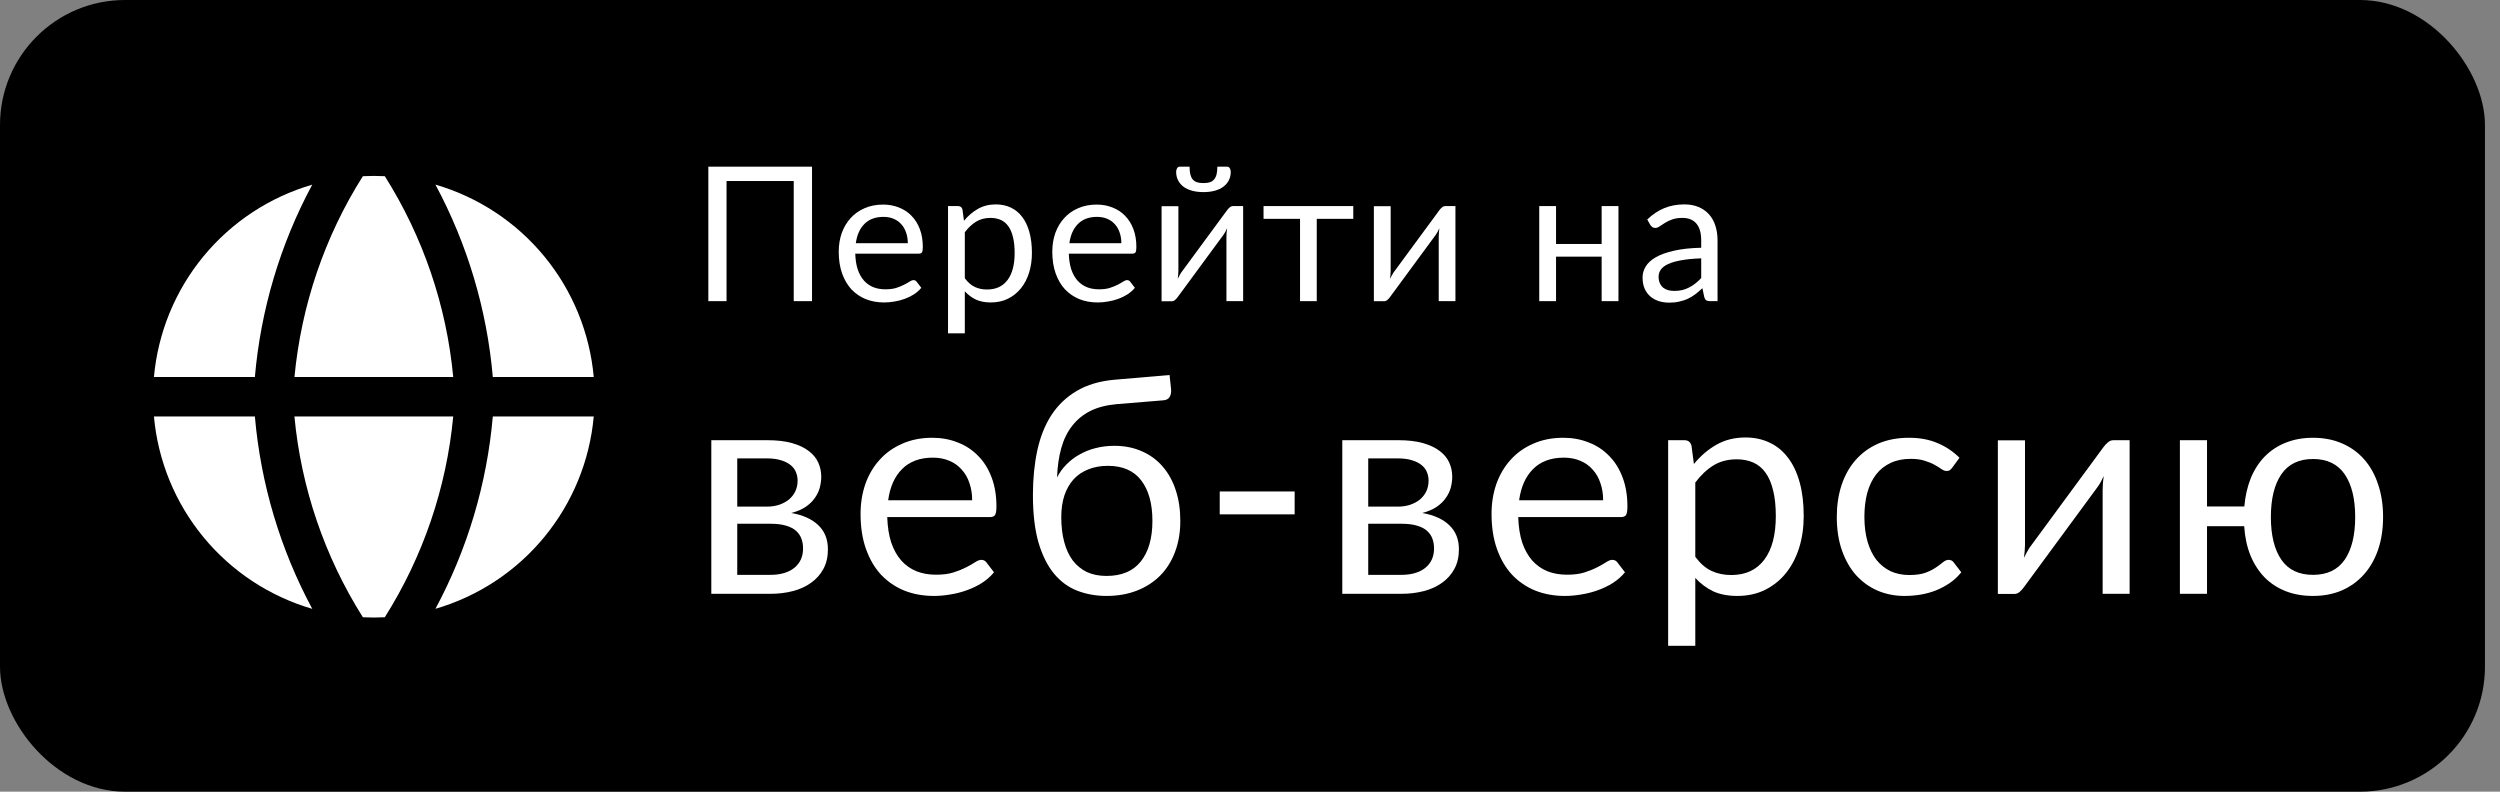 <svg width="120" height="38" viewBox="0 0 120 38" fill="none" xmlns="http://www.w3.org/2000/svg">
<rect x="0" y="0" width="120" height="38" fill="#808080" stroke="none"/>
<rect width="119.278" height="38" rx="6" fill="black"/>
<path fill-rule="evenodd" clip-rule="evenodd" d="M14.991 8.863C12.942 9.459 11.12 10.659 9.764 12.306C8.408 13.954 7.58 15.972 7.389 18.097H12.234C12.515 14.863 13.452 11.72 14.989 8.861L14.991 8.863ZM12.234 19.989H7.389C7.58 22.114 8.407 24.133 9.763 25.78C11.119 27.428 12.94 28.628 14.989 29.225C13.452 26.366 12.515 23.223 12.234 19.989ZM17.418 29.629C15.581 26.718 14.455 23.416 14.132 19.989H21.755C21.432 23.416 20.307 26.718 18.47 29.629C18.119 29.646 17.768 29.646 17.418 29.629ZM20.9 29.223C22.948 28.627 24.77 27.427 26.125 25.779C27.481 24.132 28.309 22.114 28.5 19.989H23.655C23.374 23.223 22.437 26.366 20.9 29.225V29.223ZM23.655 18.097H28.5C28.309 15.972 27.482 13.953 26.126 12.306C24.77 10.658 22.949 9.458 20.9 8.861C22.437 11.72 23.374 14.863 23.655 18.097ZM17.418 8.457C17.769 8.44 18.12 8.44 18.471 8.457C20.308 11.368 21.433 14.67 21.755 18.097H14.134C14.462 14.649 15.59 11.344 17.418 8.457Z" fill="white"/>
<path d="M81.658 12.401C81.288 12.413 80.973 12.443 80.712 12.491C80.454 12.536 80.242 12.596 80.077 12.671C79.915 12.746 79.796 12.835 79.721 12.937C79.649 13.039 79.613 13.153 79.613 13.279C79.613 13.399 79.632 13.503 79.671 13.59C79.71 13.677 79.763 13.749 79.829 13.806C79.898 13.86 79.978 13.901 80.068 13.928C80.161 13.952 80.26 13.964 80.365 13.964C80.506 13.964 80.635 13.95 80.752 13.923C80.87 13.893 80.979 13.851 81.081 13.797C81.186 13.743 81.285 13.679 81.379 13.604C81.475 13.528 81.568 13.443 81.658 13.347V12.401ZM79.068 10.536C79.32 10.293 79.592 10.111 79.883 9.991C80.174 9.871 80.497 9.811 80.852 9.811C81.107 9.811 81.334 9.853 81.532 9.937C81.73 10.021 81.897 10.138 82.032 10.288C82.167 10.438 82.269 10.62 82.338 10.833C82.407 11.046 82.442 11.281 82.442 11.536V14.455H82.086C82.008 14.455 81.948 14.443 81.906 14.419C81.864 14.392 81.831 14.341 81.806 14.266L81.716 13.833C81.596 13.944 81.479 14.043 81.365 14.131C81.251 14.215 81.131 14.287 81.005 14.347C80.879 14.404 80.743 14.447 80.599 14.477C80.458 14.511 80.3 14.527 80.126 14.527C79.949 14.527 79.782 14.503 79.626 14.455C79.47 14.404 79.334 14.329 79.216 14.23C79.102 14.131 79.011 14.006 78.942 13.856C78.876 13.703 78.843 13.523 78.843 13.315C78.843 13.135 78.892 12.963 78.991 12.797C79.09 12.629 79.251 12.48 79.473 12.351C79.695 12.222 79.985 12.117 80.343 12.036C80.7 11.952 81.138 11.904 81.658 11.892V11.536C81.658 11.182 81.581 10.914 81.428 10.734C81.275 10.551 81.051 10.459 80.757 10.459C80.559 10.459 80.392 10.485 80.257 10.536C80.125 10.584 80.009 10.64 79.91 10.703C79.814 10.763 79.73 10.818 79.658 10.869C79.589 10.917 79.52 10.941 79.451 10.941C79.397 10.941 79.35 10.928 79.311 10.901C79.272 10.871 79.239 10.835 79.212 10.793L79.068 10.536Z" fill="white"/>
<path d="M77.686 9.892V14.455H76.879V12.319H74.69V14.455H73.884V9.892H74.69V11.711H76.879V9.892H77.686Z" fill="white"/>
<path d="M69.861 9.892V14.455H69.059V11.356C69.059 11.296 69.062 11.231 69.068 11.162C69.074 11.093 69.081 11.024 69.09 10.955C69.063 11.015 69.036 11.07 69.009 11.121C68.982 11.172 68.954 11.219 68.924 11.261L66.721 14.257C66.688 14.305 66.646 14.351 66.595 14.396C66.547 14.438 66.493 14.459 66.433 14.459H65.946V9.896H66.752V12.995C66.752 13.052 66.749 13.115 66.743 13.184C66.737 13.251 66.73 13.318 66.721 13.387C66.748 13.33 66.775 13.277 66.802 13.229C66.829 13.178 66.856 13.132 66.883 13.09L69.086 10.094C69.119 10.046 69.161 10.001 69.212 9.959C69.263 9.914 69.318 9.892 69.379 9.892H69.861Z" fill="white"/>
<path d="M64.957 10.504H63.204V14.455H62.402V10.504H60.65V9.892H64.957V10.504Z" fill="white"/>
<path d="M59.671 9.892V14.455H58.869V11.356C58.869 11.296 58.872 11.231 58.878 11.162C58.884 11.093 58.892 11.024 58.901 10.955C58.873 11.015 58.846 11.071 58.819 11.122C58.792 11.173 58.764 11.219 58.734 11.261L56.531 14.257C56.498 14.305 56.456 14.351 56.405 14.396C56.357 14.438 56.303 14.46 56.243 14.46H55.756V9.896H56.563V12.995C56.563 13.053 56.56 13.116 56.554 13.185C56.548 13.251 56.54 13.318 56.531 13.387C56.558 13.33 56.585 13.278 56.612 13.23C56.639 13.179 56.666 13.132 56.693 13.09L58.896 10.095C58.929 10.047 58.971 10.002 59.022 9.959C59.073 9.914 59.129 9.892 59.189 9.892H59.671ZM57.765 8.788C57.889 8.788 57.992 8.775 58.076 8.748C58.16 8.718 58.228 8.671 58.279 8.608C58.333 8.545 58.372 8.464 58.396 8.365C58.42 8.266 58.432 8.144 58.432 8H58.901C58.958 8 59.001 8.026 59.031 8.077C59.061 8.128 59.076 8.183 59.076 8.243C59.076 8.393 59.046 8.529 58.986 8.649C58.926 8.769 58.839 8.872 58.725 8.959C58.614 9.044 58.477 9.108 58.315 9.153C58.153 9.198 57.97 9.221 57.765 9.221C57.561 9.221 57.378 9.198 57.216 9.153C57.054 9.108 56.916 9.044 56.801 8.959C56.69 8.872 56.605 8.769 56.545 8.649C56.485 8.529 56.455 8.393 56.455 8.243C56.455 8.183 56.47 8.128 56.5 8.077C56.53 8.026 56.573 8 56.63 8H57.099C57.099 8.144 57.111 8.266 57.135 8.365C57.159 8.464 57.196 8.545 57.247 8.608C57.301 8.671 57.37 8.718 57.455 8.748C57.539 8.775 57.642 8.788 57.765 8.788Z" fill="white"/>
<path d="M53.825 11.675C53.825 11.489 53.798 11.32 53.744 11.166C53.693 11.01 53.617 10.877 53.514 10.765C53.415 10.651 53.294 10.564 53.15 10.504C53.005 10.441 52.842 10.41 52.659 10.41C52.274 10.41 51.969 10.522 51.744 10.748C51.522 10.97 51.384 11.279 51.33 11.675H53.825ZM54.474 13.815C54.375 13.935 54.256 14.04 54.118 14.13C53.98 14.217 53.831 14.29 53.672 14.347C53.516 14.404 53.354 14.446 53.186 14.473C53.017 14.503 52.851 14.518 52.686 14.518C52.37 14.518 52.079 14.465 51.812 14.36C51.548 14.252 51.318 14.096 51.123 13.892C50.93 13.684 50.78 13.429 50.672 13.126C50.564 12.823 50.51 12.474 50.51 12.081C50.51 11.762 50.558 11.465 50.654 11.189C50.753 10.913 50.894 10.674 51.078 10.473C51.261 10.268 51.484 10.109 51.749 9.995C52.013 9.878 52.31 9.82 52.641 9.82C52.914 9.82 53.166 9.866 53.397 9.959C53.632 10.049 53.833 10.181 54.001 10.356C54.172 10.527 54.306 10.74 54.402 10.995C54.498 11.248 54.546 11.536 54.546 11.86C54.546 11.986 54.532 12.07 54.505 12.112C54.478 12.154 54.427 12.175 54.352 12.175H51.303C51.312 12.464 51.351 12.714 51.42 12.928C51.492 13.141 51.591 13.32 51.717 13.464C51.843 13.605 51.993 13.711 52.168 13.784C52.342 13.853 52.537 13.887 52.753 13.887C52.955 13.887 53.127 13.865 53.271 13.82C53.418 13.771 53.545 13.72 53.65 13.666C53.755 13.612 53.842 13.563 53.911 13.518C53.983 13.47 54.045 13.446 54.096 13.446C54.162 13.446 54.213 13.471 54.249 13.522L54.474 13.815Z" fill="white"/>
<path d="M46.311 13.356C46.459 13.554 46.619 13.694 46.793 13.775C46.968 13.856 47.163 13.896 47.379 13.896C47.805 13.896 48.133 13.745 48.361 13.441C48.589 13.138 48.703 12.706 48.703 12.144C48.703 11.847 48.676 11.592 48.622 11.378C48.571 11.165 48.496 10.991 48.397 10.856C48.298 10.718 48.176 10.617 48.032 10.554C47.888 10.491 47.724 10.459 47.541 10.459C47.28 10.459 47.05 10.52 46.852 10.64C46.657 10.76 46.477 10.929 46.311 11.149V13.356ZM46.271 10.599C46.463 10.362 46.685 10.171 46.938 10.027C47.19 9.883 47.478 9.811 47.802 9.811C48.067 9.811 48.305 9.862 48.519 9.964C48.732 10.063 48.913 10.212 49.064 10.41C49.214 10.605 49.33 10.848 49.41 11.14C49.492 11.431 49.532 11.766 49.532 12.144C49.532 12.48 49.487 12.794 49.397 13.086C49.307 13.374 49.176 13.625 49.005 13.838C48.837 14.048 48.63 14.215 48.383 14.338C48.14 14.458 47.865 14.518 47.559 14.518C47.28 14.518 47.04 14.472 46.839 14.378C46.64 14.282 46.465 14.15 46.311 13.982V16H45.505V9.892H45.987C46.101 9.892 46.172 9.947 46.199 10.059L46.271 10.599Z" fill="white"/>
<path d="M43.574 11.675C43.574 11.489 43.547 11.32 43.493 11.166C43.442 11.01 43.365 10.877 43.263 10.765C43.164 10.651 43.043 10.564 42.898 10.504C42.754 10.441 42.591 10.41 42.407 10.41C42.023 10.41 41.718 10.522 41.493 10.748C41.271 10.97 41.133 11.279 41.079 11.675H43.574ZM44.223 13.815C44.124 13.935 44.005 14.04 43.867 14.13C43.729 14.217 43.58 14.29 43.421 14.347C43.265 14.404 43.103 14.446 42.934 14.473C42.766 14.503 42.6 14.518 42.434 14.518C42.119 14.518 41.828 14.465 41.561 14.36C41.296 14.252 41.067 14.096 40.871 13.892C40.679 13.684 40.529 13.429 40.421 13.126C40.313 12.823 40.259 12.474 40.259 12.081C40.259 11.762 40.307 11.465 40.403 11.189C40.502 10.913 40.643 10.674 40.826 10.473C41.01 10.268 41.233 10.109 41.498 9.995C41.762 9.878 42.059 9.82 42.389 9.82C42.663 9.82 42.915 9.866 43.146 9.959C43.38 10.049 43.582 10.181 43.75 10.356C43.921 10.527 44.055 10.74 44.151 10.995C44.247 11.248 44.295 11.536 44.295 11.86C44.295 11.986 44.281 12.07 44.254 12.112C44.227 12.154 44.176 12.175 44.101 12.175H41.052C41.061 12.464 41.1 12.714 41.169 12.928C41.241 13.141 41.34 13.32 41.466 13.464C41.592 13.605 41.742 13.711 41.916 13.784C42.091 13.853 42.286 13.887 42.502 13.887C42.703 13.887 42.876 13.865 43.02 13.82C43.167 13.771 43.293 13.72 43.398 13.666C43.504 13.612 43.591 13.563 43.66 13.518C43.732 13.47 43.793 13.446 43.844 13.446C43.91 13.446 43.962 13.471 43.998 13.522L44.223 13.815Z" fill="white"/>
<path d="M38.977 14.455H38.099V8.689H34.874V14.455H34V8H38.977V14.455Z" fill="white"/>
<path d="M111.025 27.593C111.705 27.593 112.212 27.351 112.547 26.865C112.882 26.375 113.049 25.694 113.049 24.82C113.049 23.942 112.882 23.258 112.547 22.767C112.212 22.277 111.705 22.032 111.025 22.032C110.346 22.032 109.839 22.277 109.504 22.767C109.169 23.258 109.002 23.942 109.002 24.82C109.002 25.694 109.169 26.375 109.504 26.865C109.839 27.351 110.346 27.593 111.025 27.593ZM107.728 24.311C107.772 23.806 107.876 23.35 108.041 22.942C108.211 22.535 108.437 22.188 108.718 21.901C109.004 21.615 109.339 21.396 109.722 21.246C110.111 21.091 110.545 21.013 111.025 21.013C111.54 21.013 112.003 21.103 112.416 21.282C112.833 21.462 113.187 21.717 113.478 22.047C113.77 22.377 113.993 22.777 114.148 23.248C114.308 23.714 114.388 24.235 114.388 24.813C114.388 25.395 114.308 25.919 114.148 26.385C113.988 26.851 113.76 27.249 113.464 27.579C113.168 27.909 112.814 28.163 112.401 28.343C111.989 28.518 111.53 28.605 111.025 28.605C110.535 28.605 110.094 28.527 109.701 28.372C109.312 28.217 108.978 27.996 108.696 27.71C108.415 27.419 108.189 27.067 108.019 26.654C107.854 26.242 107.755 25.776 107.721 25.257H105.937V28.503H104.635V21.13H105.937V24.311H107.728Z" fill="white"/>
<path d="M102.222 21.13V28.503H100.927V23.495C100.927 23.398 100.932 23.294 100.941 23.182C100.951 23.071 100.963 22.959 100.978 22.848C100.934 22.945 100.89 23.034 100.847 23.117C100.803 23.199 100.757 23.274 100.708 23.342L97.149 28.183C97.096 28.261 97.028 28.336 96.945 28.409C96.868 28.477 96.78 28.51 96.683 28.51H95.897V21.137H97.2V26.145C97.2 26.237 97.195 26.339 97.185 26.451C97.176 26.557 97.163 26.666 97.149 26.778C97.193 26.686 97.236 26.601 97.28 26.523C97.324 26.441 97.367 26.366 97.411 26.298L100.97 21.457C101.024 21.38 101.092 21.307 101.174 21.239C101.257 21.166 101.346 21.13 101.443 21.13H102.222Z" fill="white"/>
<path d="M93.713 22.44C93.674 22.493 93.635 22.535 93.596 22.564C93.558 22.593 93.504 22.607 93.436 22.607C93.363 22.607 93.283 22.578 93.196 22.52C93.109 22.457 92.999 22.389 92.868 22.316C92.742 22.243 92.585 22.178 92.395 22.12C92.211 22.056 91.983 22.025 91.711 22.025C91.347 22.025 91.027 22.09 90.75 22.221C90.474 22.348 90.241 22.532 90.052 22.775C89.867 23.017 89.726 23.311 89.629 23.655C89.537 24 89.491 24.386 89.491 24.813C89.491 25.259 89.542 25.657 89.644 26.006C89.746 26.351 89.889 26.642 90.073 26.88C90.263 27.113 90.488 27.292 90.75 27.419C91.017 27.54 91.316 27.601 91.646 27.601C91.961 27.601 92.221 27.564 92.424 27.491C92.628 27.414 92.796 27.329 92.927 27.237C93.062 27.144 93.174 27.062 93.261 26.989C93.354 26.912 93.444 26.873 93.531 26.873C93.638 26.873 93.72 26.914 93.778 26.996L94.142 27.47C93.982 27.669 93.8 27.838 93.596 27.979C93.392 28.12 93.172 28.239 92.934 28.336C92.701 28.428 92.456 28.496 92.199 28.54C91.942 28.583 91.68 28.605 91.413 28.605C90.952 28.605 90.522 28.52 90.124 28.35C89.731 28.18 89.389 27.935 89.098 27.615C88.807 27.29 88.579 26.892 88.414 26.421C88.249 25.951 88.166 25.415 88.166 24.813C88.166 24.264 88.242 23.757 88.392 23.291C88.547 22.826 88.77 22.425 89.062 22.09C89.358 21.751 89.719 21.486 90.146 21.297C90.578 21.108 91.073 21.013 91.631 21.013C92.15 21.013 92.606 21.098 92.999 21.268C93.397 21.433 93.749 21.668 94.055 21.974L93.713 22.44Z" fill="white"/>
<path d="M81.374 26.727C81.612 27.047 81.871 27.273 82.153 27.404C82.434 27.535 82.75 27.601 83.099 27.601C83.788 27.601 84.317 27.356 84.686 26.866C85.055 26.375 85.239 25.677 85.239 24.769C85.239 24.289 85.195 23.876 85.108 23.532C85.025 23.187 84.904 22.906 84.744 22.688C84.584 22.464 84.387 22.302 84.154 22.2C83.922 22.098 83.657 22.047 83.361 22.047C82.939 22.047 82.568 22.144 82.247 22.338C81.932 22.532 81.641 22.806 81.374 23.161V26.727ZM81.308 22.273C81.619 21.889 81.978 21.581 82.386 21.348C82.793 21.115 83.259 20.999 83.783 20.999C84.21 20.999 84.596 21.081 84.941 21.246C85.285 21.406 85.579 21.647 85.821 21.967C86.064 22.282 86.251 22.675 86.382 23.146C86.513 23.617 86.578 24.158 86.578 24.769C86.578 25.313 86.506 25.82 86.36 26.291C86.214 26.756 86.003 27.162 85.727 27.506C85.455 27.846 85.12 28.115 84.722 28.314C84.329 28.508 83.885 28.605 83.39 28.605C82.939 28.605 82.551 28.53 82.226 28.38C81.905 28.224 81.621 28.011 81.374 27.739V31H80.071V21.13H80.85C81.034 21.13 81.148 21.22 81.192 21.399L81.308 22.273Z" fill="white"/>
<path d="M76.951 24.012C76.951 23.711 76.907 23.437 76.82 23.19C76.737 22.937 76.614 22.721 76.449 22.542C76.289 22.357 76.092 22.217 75.859 22.12C75.626 22.018 75.362 21.967 75.066 21.967C74.445 21.967 73.952 22.149 73.588 22.513C73.229 22.872 73.006 23.372 72.918 24.012H76.951ZM77.999 27.47C77.839 27.664 77.647 27.834 77.424 27.979C77.201 28.12 76.961 28.236 76.704 28.328C76.451 28.421 76.189 28.489 75.917 28.532C75.646 28.581 75.376 28.605 75.109 28.605C74.6 28.605 74.129 28.52 73.697 28.35C73.27 28.176 72.899 27.923 72.584 27.593C72.273 27.259 72.031 26.846 71.856 26.356C71.681 25.866 71.594 25.303 71.594 24.667C71.594 24.153 71.671 23.672 71.827 23.226C71.987 22.779 72.215 22.394 72.511 22.069C72.807 21.739 73.168 21.482 73.595 21.297C74.022 21.108 74.503 21.013 75.037 21.013C75.478 21.013 75.886 21.088 76.26 21.239C76.638 21.384 76.963 21.598 77.235 21.879C77.511 22.156 77.727 22.5 77.883 22.913C78.038 23.321 78.116 23.786 78.116 24.311C78.116 24.514 78.094 24.65 78.05 24.718C78.007 24.786 77.924 24.82 77.803 24.82H72.875C72.889 25.286 72.953 25.691 73.064 26.036C73.18 26.38 73.341 26.669 73.544 26.902C73.748 27.13 73.991 27.302 74.272 27.419C74.554 27.53 74.869 27.586 75.219 27.586C75.544 27.586 75.823 27.55 76.056 27.477C76.293 27.399 76.497 27.317 76.667 27.229C76.837 27.142 76.978 27.062 77.089 26.989C77.206 26.912 77.305 26.873 77.388 26.873C77.495 26.873 77.577 26.914 77.635 26.996L77.999 27.47Z" fill="white"/>
<path d="M67.262 27.593C67.747 27.593 68.13 27.482 68.412 27.259C68.693 27.03 68.834 26.72 68.834 26.327C68.834 26.152 68.807 25.994 68.754 25.854C68.701 25.708 68.613 25.582 68.492 25.475C68.371 25.368 68.208 25.286 68.004 25.228C67.805 25.169 67.56 25.14 67.269 25.14H65.675V27.593H67.262ZM65.675 22.003V24.318H67.094C67.308 24.318 67.504 24.289 67.684 24.23C67.868 24.167 68.026 24.082 68.157 23.976C68.288 23.864 68.39 23.733 68.463 23.583C68.535 23.427 68.572 23.258 68.572 23.073C68.572 22.937 68.548 22.806 68.499 22.68C68.451 22.549 68.368 22.435 68.252 22.338C68.135 22.236 67.982 22.156 67.793 22.098C67.604 22.035 67.371 22.003 67.094 22.003H65.675ZM67.131 21.13C67.587 21.13 67.977 21.176 68.302 21.268C68.628 21.36 68.895 21.486 69.103 21.646C69.312 21.802 69.465 21.986 69.562 22.2C69.659 22.413 69.707 22.641 69.707 22.884C69.707 23.044 69.686 23.211 69.642 23.386C69.598 23.561 69.52 23.728 69.409 23.888C69.302 24.049 69.154 24.194 68.965 24.325C68.781 24.451 68.548 24.551 68.266 24.623C68.829 24.721 69.263 24.917 69.569 25.213C69.875 25.504 70.028 25.89 70.028 26.37C70.028 26.73 69.955 27.043 69.809 27.309C69.669 27.572 69.472 27.792 69.22 27.972C68.972 28.151 68.681 28.285 68.346 28.372C68.011 28.459 67.652 28.503 67.269 28.503H64.43V21.13H67.131Z" fill="white"/>
<path d="M58.547 23.59H62.143V24.689H58.547V23.59Z" fill="white"/>
<path d="M53.111 27.645C53.839 27.645 54.387 27.414 54.756 26.953C55.129 26.487 55.316 25.837 55.316 25.002C55.316 24.172 55.136 23.525 54.778 23.059C54.423 22.593 53.889 22.36 53.176 22.36C52.832 22.36 52.521 22.416 52.244 22.527C51.968 22.634 51.732 22.792 51.538 23.001C51.349 23.209 51.201 23.466 51.094 23.772C50.992 24.078 50.941 24.427 50.941 24.82C50.941 25.262 50.988 25.657 51.08 26.007C51.172 26.356 51.308 26.652 51.487 26.895C51.672 27.137 51.897 27.324 52.164 27.455C52.436 27.581 52.752 27.645 53.111 27.645ZM53.613 19.398C53.118 19.441 52.693 19.55 52.339 19.725C51.99 19.9 51.699 20.138 51.466 20.438C51.233 20.734 51.058 21.091 50.941 21.508C50.825 21.926 50.757 22.396 50.738 22.921C50.854 22.688 51.005 22.479 51.189 22.294C51.373 22.105 51.584 21.945 51.822 21.814C52.06 21.678 52.317 21.576 52.594 21.508C52.875 21.436 53.174 21.399 53.489 21.399C53.979 21.399 54.418 21.487 54.807 21.661C55.2 21.831 55.532 22.074 55.804 22.389C56.08 22.705 56.291 23.085 56.437 23.532C56.583 23.974 56.655 24.464 56.655 25.002C56.655 25.551 56.571 26.048 56.401 26.494C56.236 26.936 55.998 27.315 55.687 27.63C55.377 27.941 55.003 28.181 54.566 28.351C54.135 28.52 53.649 28.605 53.111 28.605C52.616 28.605 52.152 28.523 51.72 28.358C51.288 28.193 50.915 27.921 50.599 27.543C50.284 27.164 50.034 26.667 49.85 26.05C49.67 25.429 49.58 24.665 49.58 23.758C49.58 22.981 49.651 22.268 49.791 21.618C49.932 20.967 50.158 20.402 50.468 19.922C50.784 19.441 51.189 19.055 51.684 18.764C52.184 18.468 52.79 18.289 53.504 18.226L56.139 18L56.211 18.67C56.226 18.82 56.204 18.946 56.146 19.048C56.088 19.15 55.983 19.206 55.833 19.216L53.613 19.398Z" fill="white"/>
<path d="M46.664 24.012C46.664 23.711 46.62 23.437 46.533 23.19C46.451 22.937 46.327 22.721 46.162 22.542C46.002 22.357 45.805 22.217 45.572 22.12C45.339 22.018 45.075 21.967 44.779 21.967C44.158 21.967 43.665 22.149 43.301 22.513C42.942 22.872 42.719 23.372 42.632 24.012H46.664ZM47.712 27.47C47.552 27.664 47.361 27.834 47.137 27.979C46.914 28.12 46.674 28.236 46.417 28.328C46.164 28.421 45.902 28.489 45.63 28.532C45.359 28.581 45.09 28.605 44.823 28.605C44.313 28.605 43.842 28.52 43.41 28.35C42.983 28.176 42.612 27.923 42.297 27.593C41.986 27.259 41.744 26.846 41.569 26.356C41.394 25.866 41.307 25.303 41.307 24.667C41.307 24.153 41.385 23.672 41.54 23.226C41.7 22.779 41.928 22.394 42.224 22.069C42.52 21.739 42.882 21.482 43.309 21.297C43.736 21.108 44.216 21.013 44.75 21.013C45.191 21.013 45.599 21.088 45.973 21.239C46.351 21.384 46.676 21.598 46.948 21.879C47.225 22.156 47.441 22.5 47.596 22.913C47.751 23.321 47.829 23.786 47.829 24.311C47.829 24.514 47.807 24.65 47.763 24.718C47.72 24.786 47.637 24.82 47.516 24.82H42.588C42.602 25.286 42.666 25.691 42.777 26.036C42.894 26.38 43.054 26.669 43.258 26.902C43.461 27.13 43.704 27.302 43.986 27.419C44.267 27.53 44.582 27.586 44.932 27.586C45.257 27.586 45.536 27.55 45.769 27.477C46.007 27.399 46.21 27.317 46.38 27.229C46.55 27.142 46.691 27.062 46.802 26.989C46.919 26.912 47.018 26.873 47.101 26.873C47.208 26.873 47.29 26.914 47.348 26.996L47.712 27.47Z" fill="white"/>
<path d="M36.975 27.593C37.46 27.593 37.843 27.482 38.125 27.259C38.406 27.03 38.547 26.72 38.547 26.327C38.547 26.152 38.52 25.994 38.467 25.854C38.413 25.708 38.326 25.582 38.205 25.475C38.083 25.368 37.921 25.286 37.717 25.228C37.518 25.169 37.273 25.14 36.982 25.14H35.388V27.593H36.975ZM35.388 22.003V24.318H36.807C37.021 24.318 37.217 24.289 37.397 24.23C37.581 24.167 37.739 24.082 37.87 23.976C38.001 23.864 38.103 23.733 38.176 23.583C38.248 23.427 38.285 23.258 38.285 23.073C38.285 22.937 38.261 22.806 38.212 22.68C38.163 22.549 38.081 22.435 37.965 22.338C37.848 22.236 37.695 22.156 37.506 22.098C37.317 22.035 37.084 22.003 36.807 22.003H35.388ZM36.843 21.13C37.3 21.13 37.69 21.176 38.015 21.268C38.341 21.36 38.608 21.486 38.816 21.646C39.025 21.802 39.178 21.986 39.275 22.2C39.372 22.413 39.42 22.641 39.42 22.884C39.42 23.044 39.398 23.211 39.355 23.386C39.311 23.561 39.233 23.728 39.122 23.888C39.015 24.049 38.867 24.194 38.678 24.325C38.493 24.451 38.261 24.551 37.979 24.623C38.542 24.721 38.976 24.917 39.282 25.213C39.588 25.504 39.74 25.89 39.74 26.37C39.74 26.73 39.668 27.043 39.522 27.309C39.381 27.572 39.185 27.792 38.933 27.972C38.685 28.151 38.394 28.285 38.059 28.372C37.724 28.459 37.365 28.503 36.982 28.503H34.143V21.13H36.843Z" fill="white"/>
</svg>
